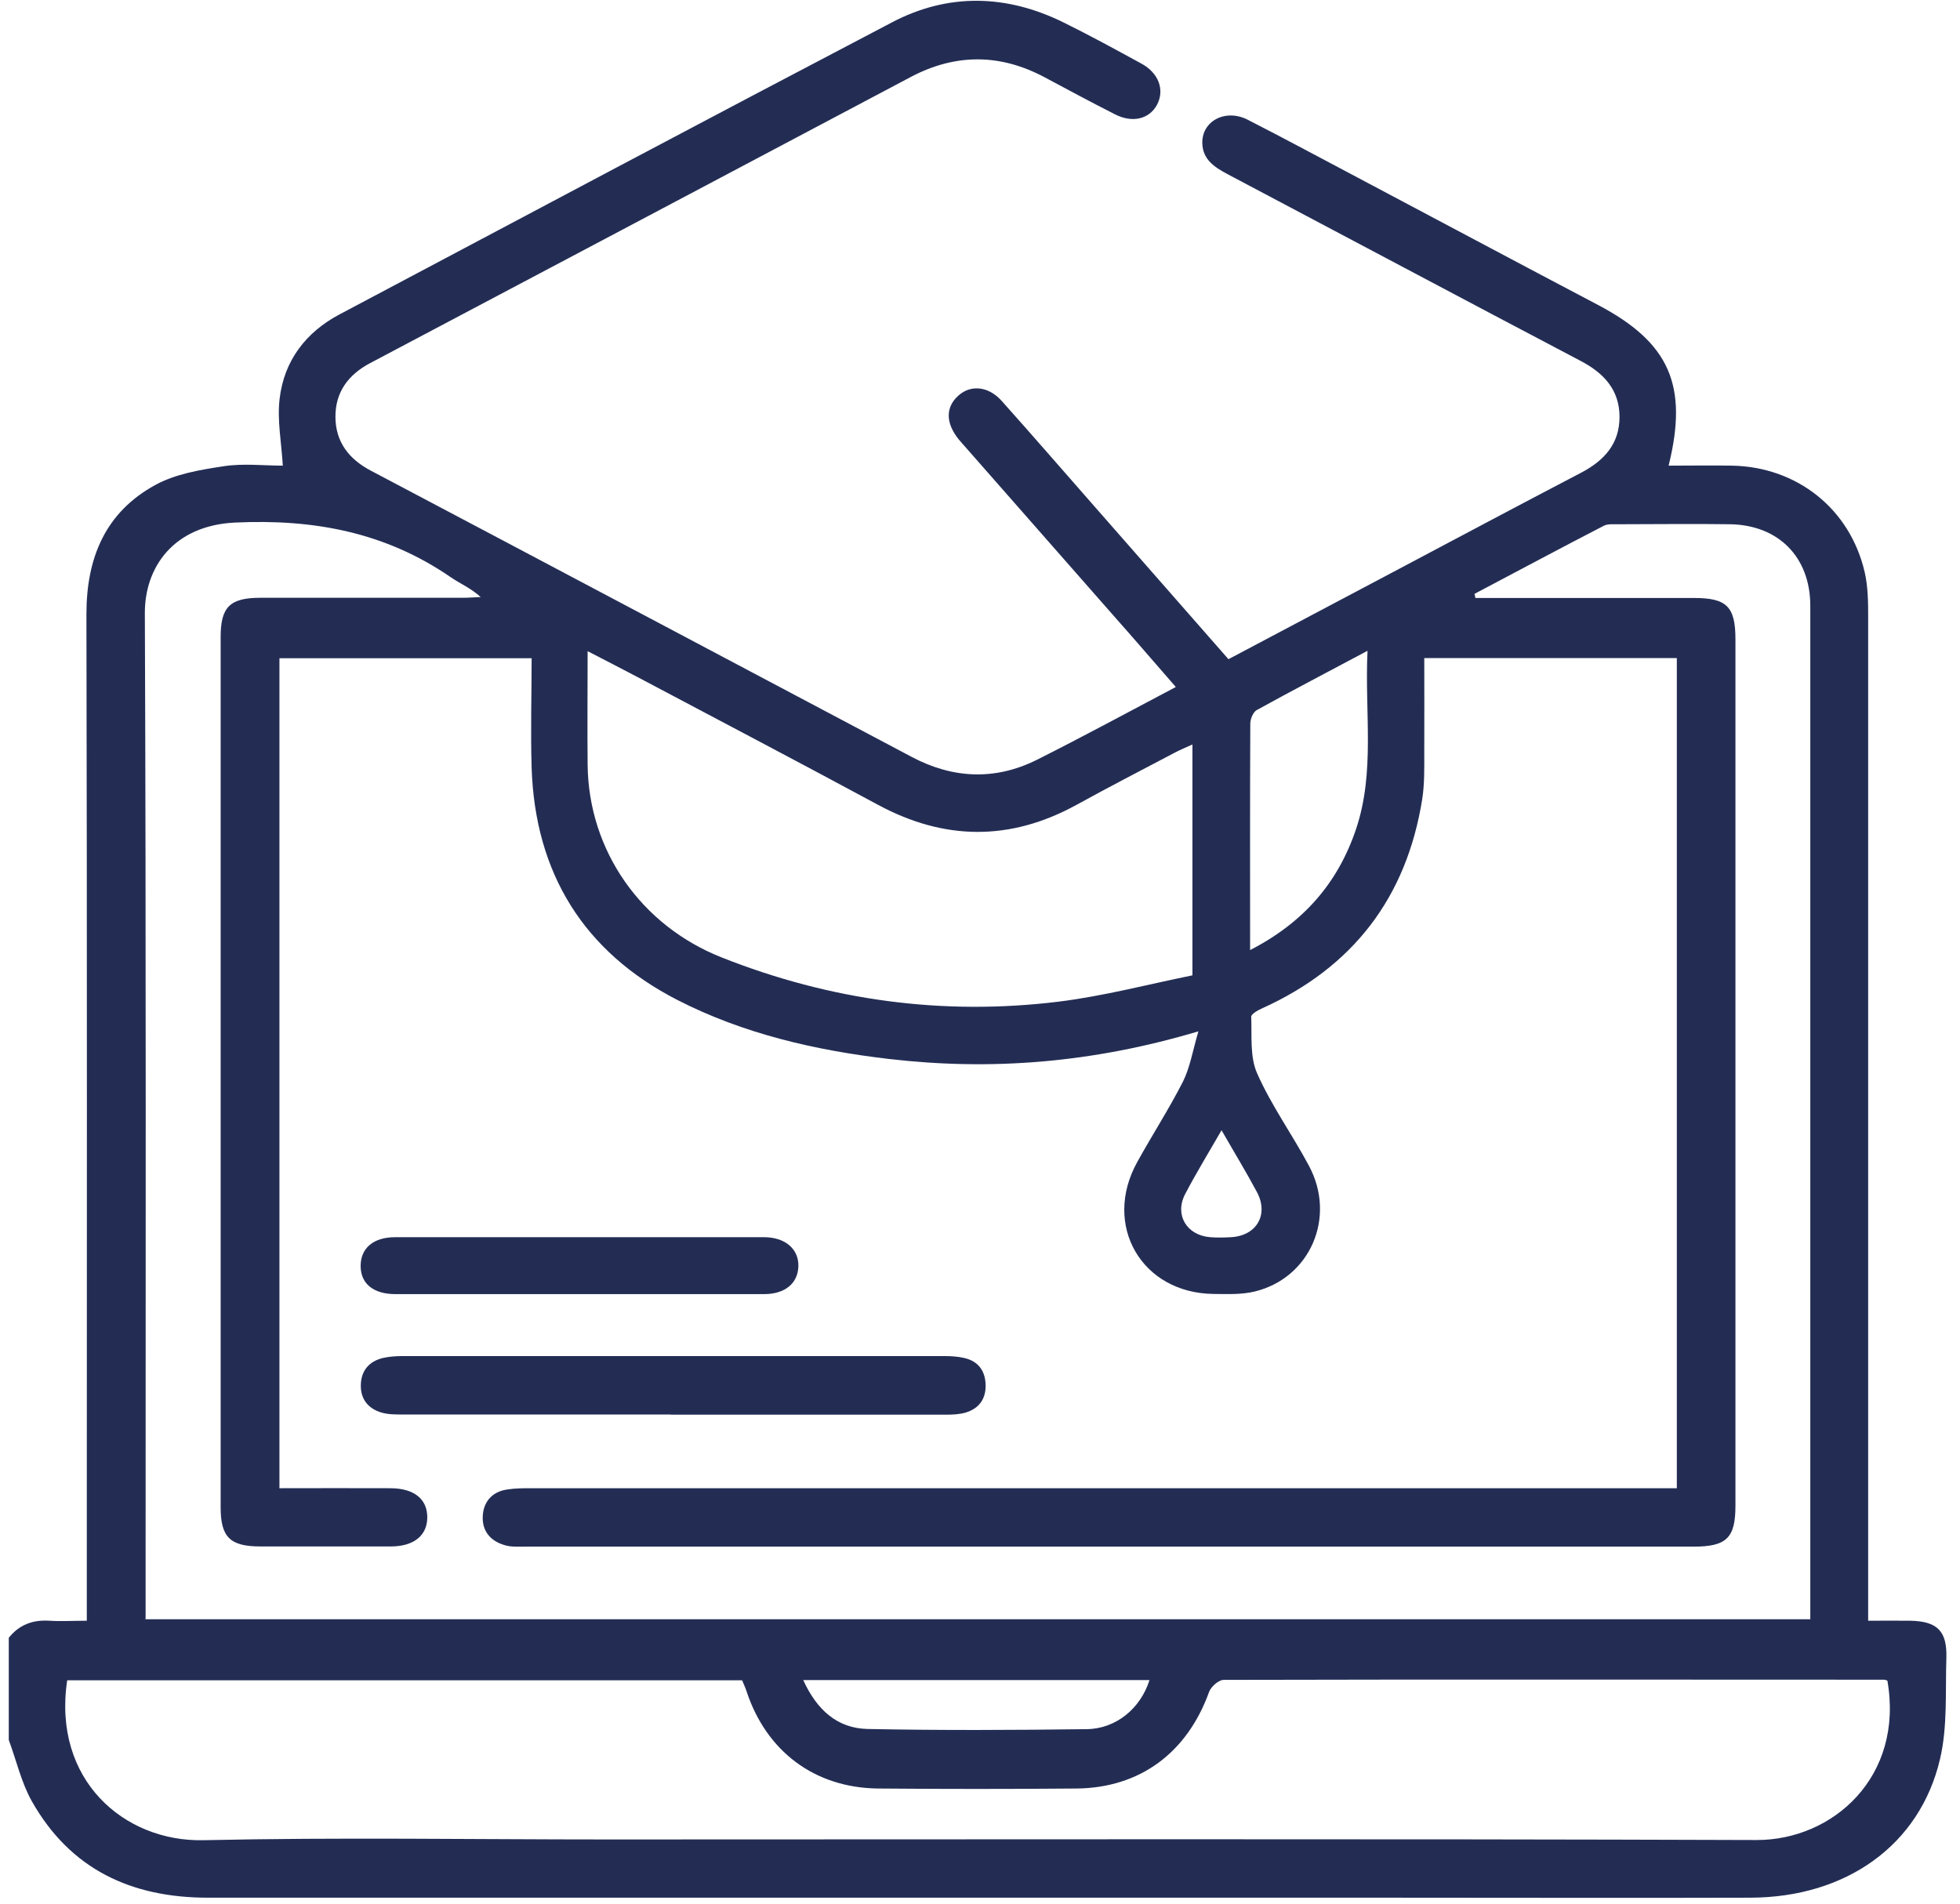 <svg width="105" height="102" viewBox="0 0 105 102" fill="none" xmlns="http://www.w3.org/2000/svg">
<path d="M0.45 87.78C1.01 87.06 1.75 86.78 2.65 86.84C3.28 86.88 3.91 86.84 4.65 86.84C4.65 86.27 4.65 85.84 4.65 85.41C4.65 67.91 4.67 50.4 4.63 32.9C4.63 29.88 5.65 27.44 8.33 25.98C9.41 25.39 10.74 25.17 11.99 24.98C13.04 24.82 14.14 24.95 15.15 24.95C15.08 23.72 14.84 22.51 14.98 21.36C15.22 19.33 16.38 17.8 18.2 16.84C28.06 11.61 37.91 6.37 47.8 1.19C50.8 -0.38 53.91 -0.3 56.95 1.19C58.37 1.89 59.76 2.65 61.15 3.41C62.07 3.91 62.4 4.81 61.99 5.6C61.58 6.38 60.67 6.61 59.72 6.12C58.46 5.48 57.21 4.81 55.96 4.14C53.58 2.87 51.19 2.86 48.8 4.12C39.15 9.23 29.49 14.35 19.84 19.45C18.66 20.07 17.96 21.01 17.97 22.35C17.98 23.68 18.69 24.6 19.87 25.22C29.53 30.32 39.18 35.44 48.83 40.55C51.03 41.72 53.29 41.83 55.53 40.72C58 39.48 60.43 38.16 62.99 36.81C61.84 35.49 60.75 34.22 59.64 32.97C56.99 29.95 54.33 26.93 51.68 23.91C51.57 23.78 51.45 23.66 51.35 23.53C50.65 22.65 50.65 21.81 51.35 21.19C52.01 20.6 52.96 20.69 53.67 21.49C55.36 23.38 57.02 25.3 58.69 27.2C61.05 29.89 63.41 32.58 65.81 35.32C68.74 33.77 71.62 32.24 74.5 30.72C77.9 28.92 81.29 27.11 84.7 25.33C85.94 24.68 86.76 23.78 86.76 22.34C86.76 20.9 85.93 20 84.7 19.35C78.37 16.02 72.06 12.66 65.74 9.32C65.05 8.95 64.44 8.55 64.41 7.69C64.37 6.49 65.64 5.81 66.83 6.41C68.81 7.42 70.77 8.48 72.74 9.52C77.03 11.79 81.31 14.08 85.61 16.34C89.42 18.35 90.46 20.63 89.39 24.95C90.55 24.95 91.67 24.93 92.8 24.95C96.27 25.02 99.1 27.26 99.89 30.64C100.08 31.45 100.08 32.32 100.08 33.15C100.08 50.55 100.08 67.95 100.08 85.36V86.84C100.89 86.84 101.62 86.83 102.34 86.84C103.78 86.87 104.31 87.39 104.27 88.82C104.21 90.64 104.34 92.51 103.93 94.25C102.85 98.87 98.89 101.67 93.76 101.68C87.31 101.7 80.85 101.68 74.4 101.68C53.31 101.68 32.23 101.68 11.14 101.68C7.03 101.68 3.77 100.16 1.71 96.52C1.14 95.51 0.88 94.33 0.47 93.23C0.47 91.41 0.47 89.58 0.47 87.76L0.45 87.78ZM7.74 86.76H96.98V85.88C96.98 68.07 96.98 50.27 96.98 32.46C96.98 29.86 95.29 28.14 92.7 28.09C90.67 28.06 88.65 28.09 86.62 28.09C86.39 28.09 86.12 28.07 85.92 28.17C83.6 29.37 81.3 30.6 78.99 31.82C79.01 31.89 79.02 31.97 79.04 32.04H80C83.58 32.04 87.16 32.04 90.75 32.04C92.5 32.04 92.97 32.5 92.97 34.25C92.97 49.73 92.97 65.2 92.97 80.68C92.97 82.41 92.49 82.87 90.72 82.87C69.84 82.87 48.96 82.87 28.07 82.87C27.73 82.87 27.38 82.89 27.07 82.8C26.3 82.59 25.83 82.06 25.86 81.26C25.89 80.48 26.35 79.93 27.16 79.81C27.59 79.74 28.03 79.74 28.47 79.74C48.44 79.74 68.41 79.74 88.38 79.74C88.84 79.74 89.31 79.74 89.83 79.74V35.26H76.3C76.3 36.99 76.31 38.64 76.3 40.29C76.3 41.13 76.32 41.99 76.19 42.82C75.35 48.09 72.48 51.83 67.61 54.03C67.38 54.13 67.02 54.34 67.03 54.48C67.07 55.5 66.95 56.63 67.35 57.52C68.11 59.24 69.23 60.79 70.12 62.46C71.6 65.21 70.2 68.47 67.22 69.2C66.51 69.37 65.75 69.34 65.01 69.33C61.16 69.29 59.05 65.65 60.92 62.27C61.72 60.82 62.62 59.43 63.37 57.96C63.75 57.2 63.89 56.32 64.2 55.26C58.53 56.95 53.11 57.38 47.62 56.74C43.68 56.28 39.82 55.39 36.29 53.58C31.28 51.01 28.66 46.79 28.48 41.13C28.42 39.18 28.48 37.23 28.48 35.27H14.97V79.74C17.01 79.74 18.97 79.73 20.93 79.74C22.2 79.75 22.89 80.33 22.89 81.3C22.89 82.27 22.17 82.86 20.94 82.86C18.61 82.86 16.28 82.86 13.95 82.86C12.33 82.86 11.82 82.37 11.82 80.76C11.82 65.22 11.82 49.67 11.82 34.13C11.82 32.52 12.32 32.03 13.95 32.03C17.57 32.03 21.18 32.03 24.8 32.03C25.12 32.03 25.44 32 25.75 31.99C25.24 31.52 24.66 31.28 24.15 30.93C20.65 28.52 16.82 27.8 12.58 28C9.3 28.16 7.75 30.39 7.76 32.86C7.83 50.43 7.8 68 7.8 85.57C7.8 85.94 7.8 86.3 7.8 86.75L7.74 86.76ZM39.74 90.03H3.6C2.8 95.36 6.64 98.69 10.89 98.6C18.12 98.44 25.35 98.56 32.58 98.56C53.09 98.56 73.59 98.52 94.1 98.59C98.19 98.6 102.01 95.2 101.11 90.05C101.05 90.03 100.99 90 100.92 90C89.13 90 77.34 89.98 65.55 90.01C65.28 90.01 64.87 90.38 64.77 90.66C63.6 93.91 61.07 95.8 57.67 95.83C54.12 95.86 50.58 95.86 47.03 95.83C43.64 95.79 41.05 93.84 39.99 90.61C39.93 90.42 39.84 90.24 39.76 90.04L39.74 90.03ZM31.48 34.89C31.48 37.02 31.46 39 31.48 40.98C31.53 45.6 34.36 49.6 38.66 51.3C44.49 53.61 50.51 54.43 56.71 53.67C59.13 53.37 61.51 52.74 63.88 52.26V39.89C63.51 40.06 63.21 40.18 62.93 40.33C61.17 41.26 59.4 42.17 57.66 43.13C54.12 45.07 50.6 45.04 47.05 43.13C42.75 40.81 38.42 38.54 34.1 36.25C33.27 35.81 32.44 35.39 31.48 34.89ZM66.96 50.91C69.83 49.44 71.67 47.31 72.64 44.44C73.68 41.36 73.1 38.19 73.26 34.87C71.16 35.99 69.22 37 67.32 38.05C67.13 38.16 66.98 38.53 66.98 38.77C66.96 42.75 66.97 46.74 66.97 50.91H66.96ZM43.03 90.02C43.76 91.62 44.85 92.6 46.47 92.64C50.39 92.72 54.3 92.7 58.22 92.65C59.79 92.63 61.1 91.54 61.58 90.02H43.03ZM65.44 60.56C64.75 61.76 64.08 62.85 63.49 63.98C62.91 65.09 63.57 66.19 64.83 66.29C65.2 66.32 65.57 66.31 65.94 66.29C67.31 66.22 67.98 65.09 67.34 63.88C66.77 62.81 66.14 61.78 65.44 60.56Z" fill="#232D54"/>
<path d="M35.94 75.79C31.14 75.79 26.35 75.79 21.55 75.79C21.18 75.79 20.8 75.79 20.45 75.69C19.72 75.48 19.31 74.96 19.33 74.2C19.35 73.44 19.77 72.94 20.52 72.76C20.84 72.69 21.19 72.66 21.52 72.66C31.21 72.66 40.91 72.66 50.6 72.66C50.94 72.66 51.28 72.68 51.6 72.75C52.36 72.9 52.77 73.4 52.8 74.17C52.83 74.94 52.46 75.47 51.72 75.69C51.37 75.79 50.99 75.8 50.62 75.8C45.72 75.8 40.82 75.8 35.93 75.8L35.94 75.79Z" fill="#232D54"/>
<path d="M31.02 69.34C27.74 69.34 24.47 69.34 21.19 69.34C20 69.34 19.32 68.78 19.32 67.83C19.32 66.88 20 66.29 21.17 66.29C27.76 66.29 34.34 66.29 40.93 66.29C42.07 66.29 42.8 66.93 42.77 67.86C42.74 68.76 42.06 69.33 40.96 69.34C37.65 69.34 34.34 69.34 31.03 69.34H31.02Z" fill="#232D54"/>
</svg>
